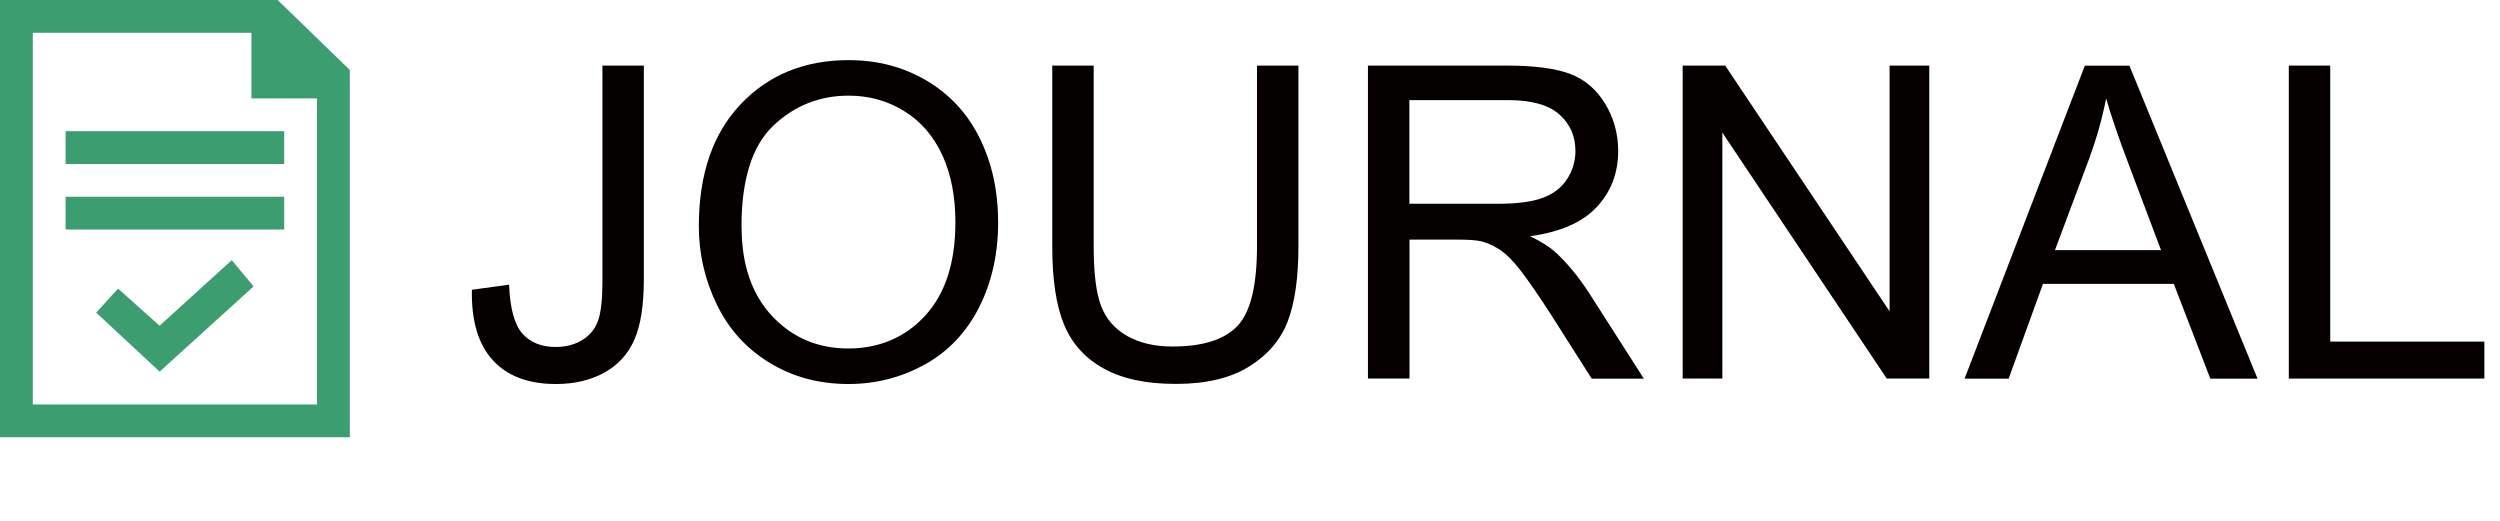 <?xml version="1.0" encoding="UTF-8"?><svg id="_レイヤー_1" xmlns="http://www.w3.org/2000/svg" viewBox="0 0 228.7 47.62"><defs><style>.cls-1{fill:#3c9d71;fill-rule:evenodd;}.cls-1,.cls-2{stroke-width:0px;}.cls-2{fill:#040000;}</style></defs><path class="cls-2" d="m43.15,26.51l3.42-.47c.09,2.19.5,3.68,1.23,4.49s1.74,1.21,3.03,1.21c.95,0,1.77-.22,2.46-.65s1.17-1.03,1.43-1.78.39-1.94.39-3.58V6h3.79v19.51c0,2.4-.29,4.25-.87,5.57s-1.5,2.32-2.75,3.01-2.73,1.04-4.42,1.04c-2.51,0-4.44-.72-5.77-2.17s-1.98-3.59-1.92-6.45Z"/><path class="cls-2" d="m63.93,20.69c0-4.75,1.28-8.47,3.83-11.16s5.85-4.03,9.88-4.03c2.64,0,5.03.63,7.15,1.89s3.74,3.02,4.85,5.28,1.67,4.82,1.67,7.69-.59,5.5-1.76,7.79-2.83,4.03-4.98,5.21-4.47,1.77-6.95,1.77c-2.7,0-5.1-.65-7.23-1.95s-3.73-3.08-4.82-5.33-1.64-4.64-1.64-7.15Zm3.91.06c0,3.45.93,6.17,2.78,8.15s4.18,2.98,6.98,2.98,5.2-1,7.04-3.01,2.76-4.85,2.76-8.54c0-2.33-.39-4.37-1.18-6.1s-1.94-3.09-3.46-4.04-3.22-1.44-5.11-1.44c-2.68,0-4.99.92-6.92,2.76s-2.9,4.92-2.9,9.23Z"/><path class="cls-2" d="m114.99,6h3.79v16.54c0,2.88-.33,5.16-.98,6.86s-1.83,3.07-3.53,4.13-3.93,1.59-6.69,1.59-4.88-.46-6.58-1.39-2.92-2.26-3.65-4.01-1.09-4.14-1.09-7.18V6h3.79v16.52c0,2.49.23,4.32.69,5.5s1.26,2.09,2.38,2.72,2.5.96,4.13.96c2.79,0,4.77-.63,5.96-1.89s1.78-3.69,1.78-7.29V6Z"/><path class="cls-2" d="m125.14,34.64V6h12.7c2.55,0,4.49.26,5.82.77s2.39,1.42,3.18,2.72,1.19,2.74,1.19,4.32c0,2.03-.66,3.74-1.97,5.14s-3.35,2.28-6.09,2.66c1,.48,1.76.96,2.29,1.43,1.11,1.02,2.16,2.29,3.14,3.81l4.98,7.79h-4.77l-3.79-5.96c-1.11-1.72-2.02-3.03-2.73-3.95s-1.36-1.55-1.92-1.91-1.14-.62-1.73-.76c-.43-.09-1.13-.14-2.11-.14h-4.39v12.71h-3.79Zm3.79-16h8.14c1.73,0,3.09-.18,4.06-.54s1.72-.93,2.23-1.72.76-1.64.76-2.57c0-1.35-.49-2.47-1.47-3.34s-2.54-1.31-4.66-1.31h-9.06v9.47Z"/><path class="cls-2" d="m153.93,34.64V6h3.89l15.04,22.48V6h3.63v28.63h-3.89l-15.04-22.5v22.5h-3.63Z"/><path class="cls-2" d="m179.72,34.64l11-28.63h4.08l11.72,28.63h-4.32l-3.34-8.67h-11.97l-3.14,8.67h-4.02Zm8.26-11.76h9.71l-2.99-7.93c-.91-2.41-1.59-4.39-2.03-5.94-.36,1.84-.88,3.66-1.54,5.47l-3.14,8.4Z"/><path class="cls-2" d="m209.38,34.64V6h3.79v25.25h14.1v3.38h-17.89Z"/><path class="cls-1" d="m0,0h25.4l6.6,6.4v33.6H0V0Zm3,3v34h26V9h-6V3H3Zm3,15h20v3H6v-3Zm20-6H6v3h20v-3Zm-15.2,14.4l3.8,3.4,6.6-6,2,2.4-8.6,7.8-5.8-5.4,2-2.2Z"/></svg>